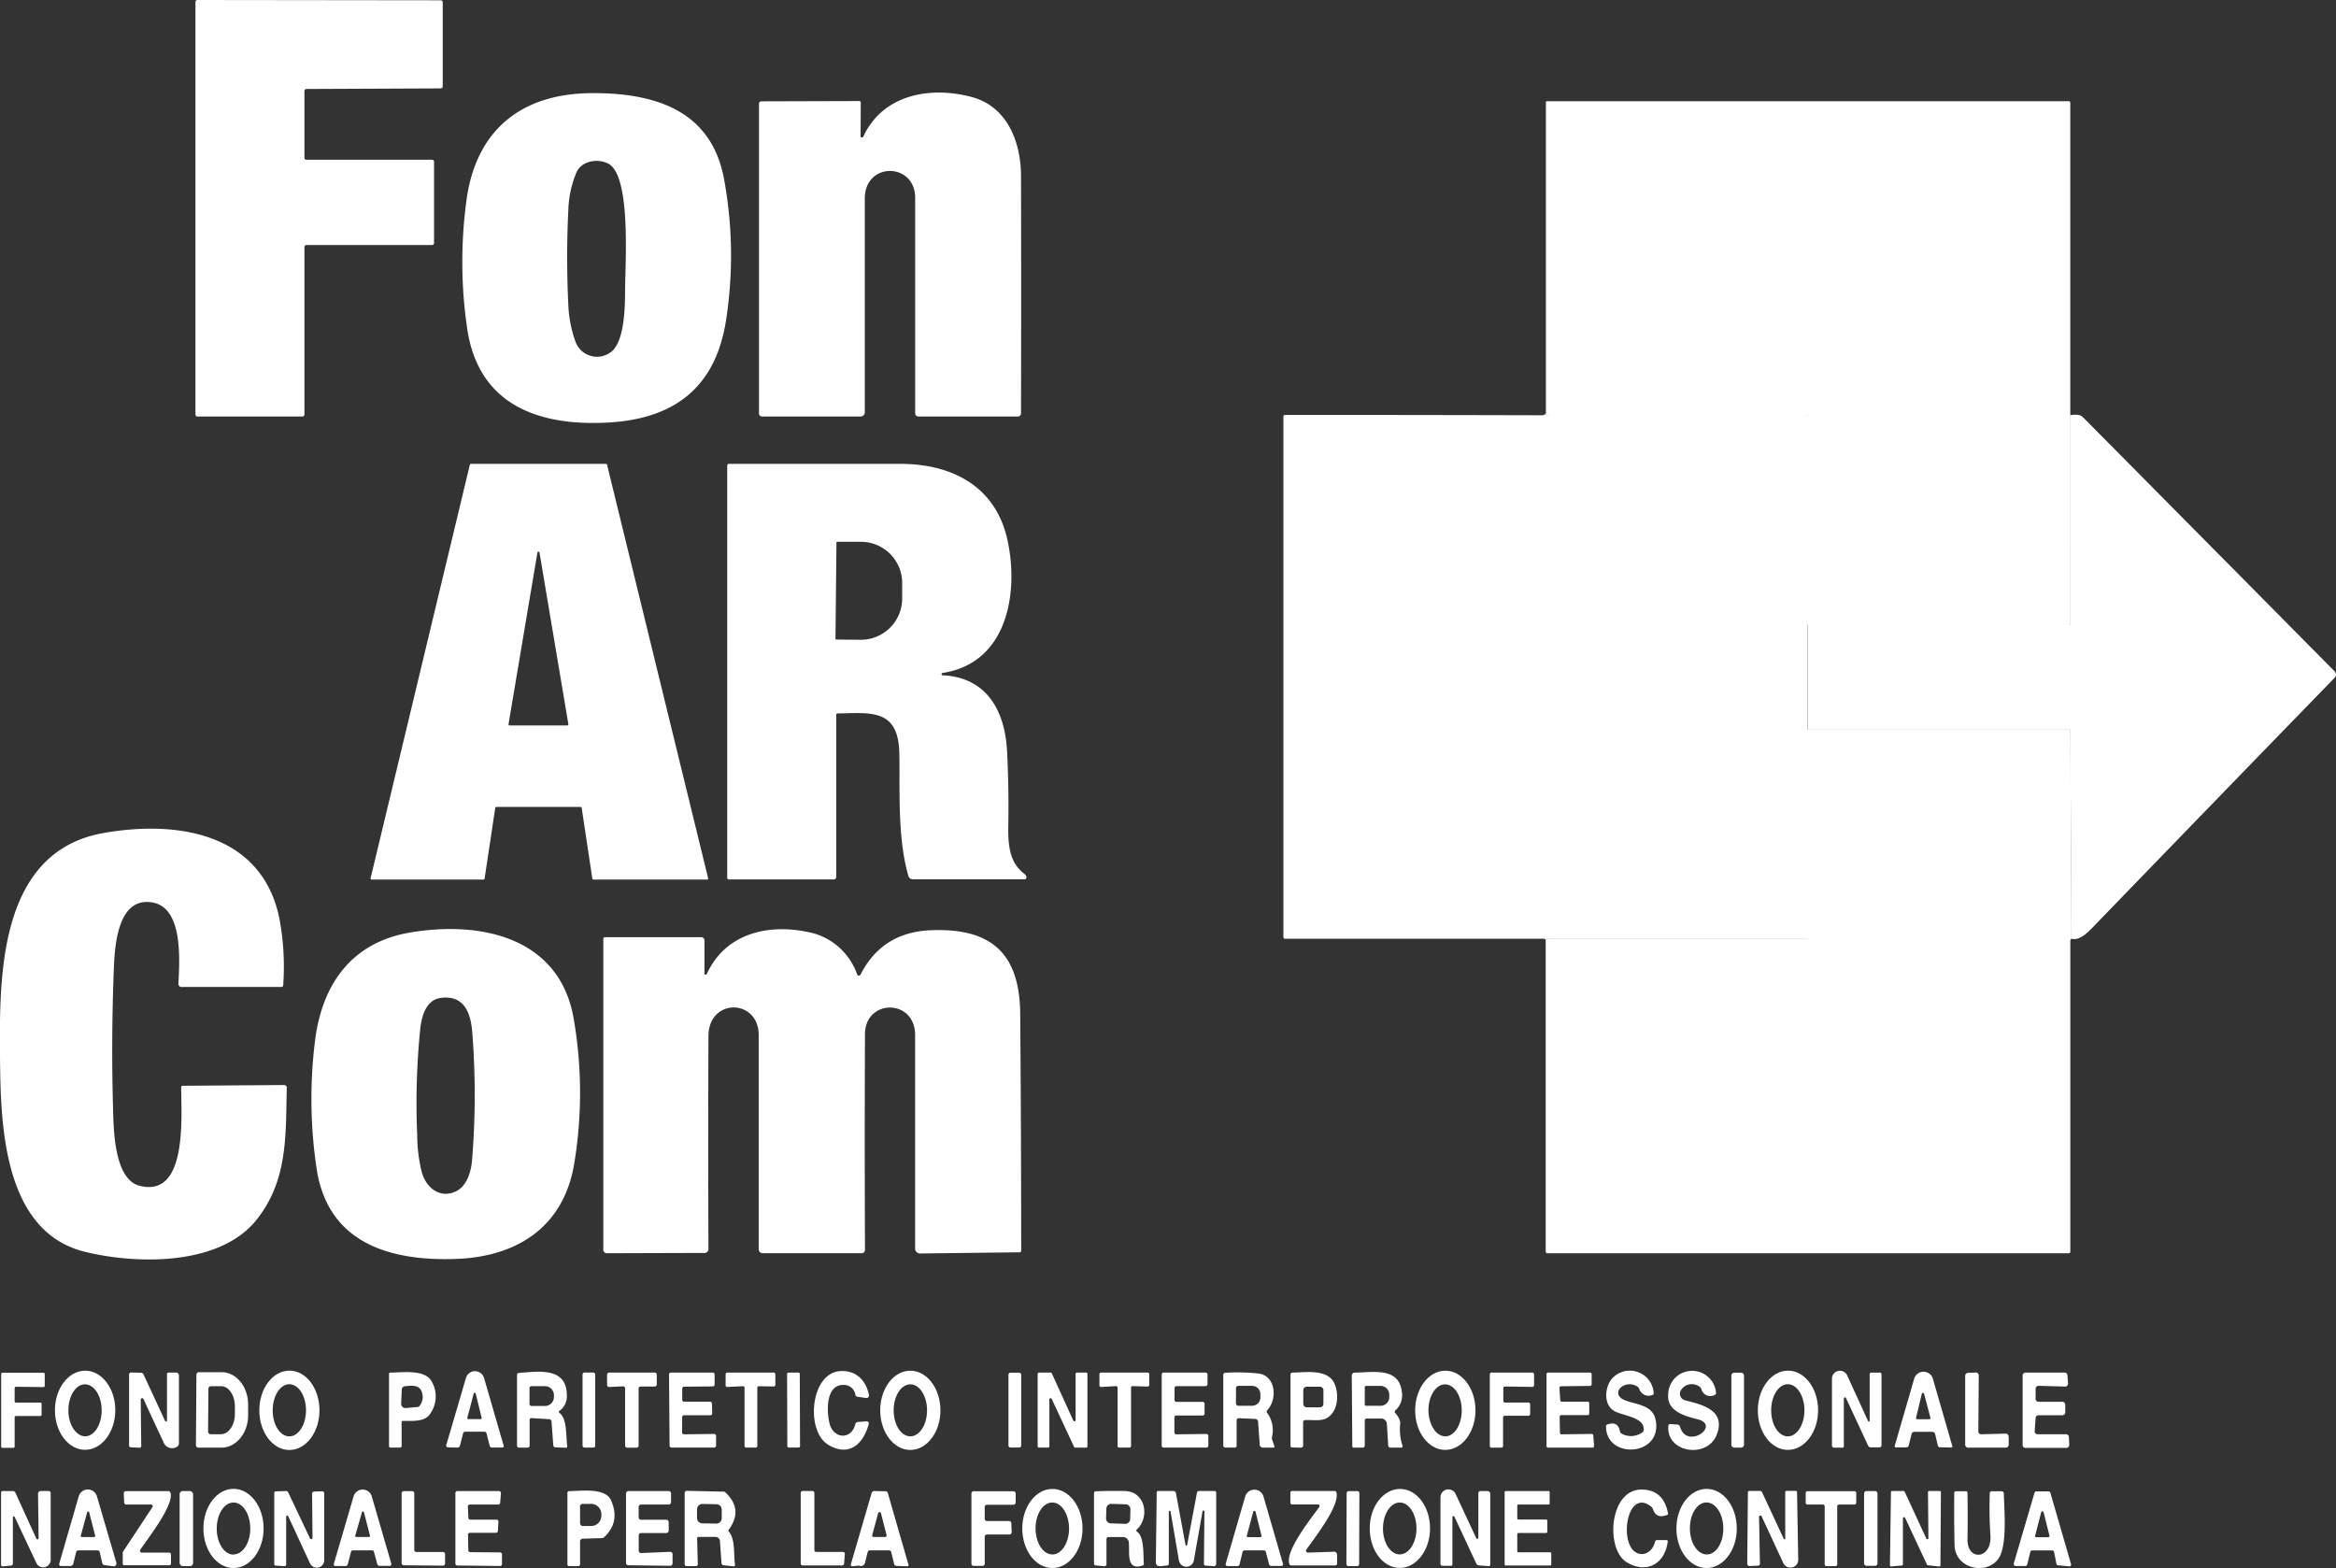<?xml version="1.0" encoding="UTF-8"?>
<svg xmlns="http://www.w3.org/2000/svg" viewBox="0 0 478.34 321.07">
  <rect x="0" y="0" width="478.34" height="321.07" fill="#333333" stroke="none"/>
  <defs>
    <style>.cls-1{fill:#fff;}</style>
  </defs>
  <g id="Livello_2" data-name="Livello 2">
    <g id="layer">
      <path class="cls-1" d="M423.93,85v42.58a.41.41,0,0,1-.41.41h-53.3"></path>
      <path class="cls-1" d="M370.23,128V85.31a.3.3,0,0,0-.34-.34q-26.58,0-53.11,0a.27.27,0,0,1-.22-.08.34.34,0,0,1,0-.27"></path>
      <path class="cls-1" d="M424.14,192.2l-.2-42.51a.31.31,0,0,0-.35-.34l-53.36,0"></path>
      <path class="cls-1" d="M370.23,128V149.3"></path>
      <path class="cls-1" d="M370.23,149.3v42.57a.34.34,0,0,1-.35.35h-53a.16.16,0,0,0-.16.1.39.39,0,0,1-.17.09"></path>
      <path class="cls-1" d="M88.88,33.1V49.77a.4.4,0,0,1-.4.4H62.75a.41.41,0,0,0-.41.41h0v34.3a.4.4,0,0,1-.4.4H40.42a.4.4,0,0,1-.4-.4V.4a.4.4,0,0,1,.4-.4h0L90.26.06a.4.4,0,0,1,.4.4V17.7a.4.4,0,0,1-.4.4l-27.51.12a.41.41,0,0,0-.41.41h0V32.31a.4.4,0,0,0,.41.4h0l25.73,0A.4.4,0,0,1,88.88,33.1Z"></path>
      <path class="cls-1" d="M121.2,19.07c12.67-.06,24.46,3.37,27.07,17.64a86.28,86.28,0,0,1,.41,28.81c-2.17,14.1-10.91,20.29-24.22,21C110.39,87.29,98,83,95.67,67.32A93.93,93.93,0,0,1,95.52,41C97.48,26.48,106.93,19.12,121.2,19.07Zm-3.27,51.12a4.69,4.69,0,0,0,7.68,1.44C127.91,69,128,62.75,128,59.07c.05-5.52,1.21-23.19-3.46-25.57-2.1-1.08-5.45-.62-6.51,1.83a21.31,21.31,0,0,0-1.64,7.4,198.13,198.13,0,0,0,0,20A24.65,24.65,0,0,0,117.93,70.19Z"></path>
      <path class="cls-1" d="M176.22,27.87a.28.28,0,0,0,.3.28.29.29,0,0,0,.25-.15c4-8.74,13.87-10.41,22.3-8.11,7.28,2,10,9.34,10,16.17q.06,24.35,0,48.61a.61.61,0,0,1-.61.61H188.05a.65.65,0,0,1-.65-.65h0q0-22,0-44.12c0-7.26-10.3-7.47-10.32.16q0,22.11,0,43.79a.82.82,0,0,1-.82.82H156a.58.58,0,0,1-.58-.57l0-63.48a.47.47,0,0,1,.47-.48l20-.06a.33.33,0,0,1,.37.37Z"></path>
      <path class="cls-1" d="M423.93,85v42.58a.41.41,0,0,1-.41.41h-53.3V85.31a.3.3,0,0,0-.34-.34q-26.58,0-53.11,0a.27.27,0,0,1-.22-.08.34.34,0,0,1,0-.27V20.91a.18.18,0,0,1,.18-.18H423.61a.29.29,0,0,1,.32.32Z"></path>
      <path class="cls-1" d="M316.51,84.63a.34.34,0,0,0,0,.27.27.27,0,0,0,.22.08q26.52-.06,53.11,0a.3.3,0,0,1,.34.34V191.87a.34.34,0,0,1-.35.35h-53a.16.16,0,0,0-.16.1.39.39,0,0,1-.17.09.29.29,0,0,1-.16-.1.2.2,0,0,0-.17-.09H263.12a.32.32,0,0,1-.32-.32V85.3a.34.34,0,0,1,.33-.34h0q26.37,0,52.78.07A.74.74,0,0,0,316.51,84.63Z"></path>
      <path class="cls-1" d="M423.93,85c1.27-.18,2.11-.06,2.54.37l51.59,52.09a.94.94,0,0,1,0,1.32Q453.2,164.37,428.7,189.7c-1.09,1.13-2.83,3-4.56,2.5l-.2-42.51a.31.31,0,0,0-.35-.34l-53.36,0V128h53.3a.41.41,0,0,0,.41-.41h0Z"></path>
      <path class="cls-1" d="M124.31,95.17,145,179.81a.25.25,0,0,1-.18.29H121.53a.24.24,0,0,1-.24-.2l-2.18-14.48a.24.24,0,0,0-.24-.2H101.65a.23.23,0,0,0-.24.2L99.23,179.9a.24.24,0,0,1-.24.2H76.13a.24.24,0,0,1-.24-.24s0,0,0-.06L96.21,95.16a.25.25,0,0,1,.23-.18h27.64A.23.23,0,0,1,124.31,95.17Zm-20.18,53.11a.23.23,0,0,0,.18.26h11.86a.22.22,0,0,0,.22-.22v0l-5.91-35.14a.22.22,0,0,0-.44,0Z"></path>
      <path class="cls-1" d="M193,138.27c9.12.42,12.8,7.37,13.22,15.57q.38,7.54.25,15.09c-.06,3.6.07,7.52,3.19,9.92a1.38,1.38,0,0,1,.49.59.46.46,0,0,1-.25.61.41.41,0,0,1-.19,0H186.92a.93.93,0,0,1-.9-.67c-2.41-8.14-1.66-19.22-1.88-25.54-.32-8.88-6.18-7.83-12.6-7.76a.28.28,0,0,0-.31.32v33.2a.47.47,0,0,1-.47.47h0l-21.53,0a.32.32,0,0,1-.32-.32h0V95.32a.34.34,0,0,1,.34-.34q17.59,0,35.09,0c10.69,0,19.55,4.65,21.95,15.56,2.36,10.73.08,25.21-13.26,27.25a.25.25,0,0,0-.23.25A.24.24,0,0,0,193,138.27Zm-21.72-27.19-.2,19.7a.17.17,0,0,0,.17.17h0l5,.05a8.46,8.46,0,0,0,8.49-8.44l0-3a8.45,8.45,0,0,0-8.3-8.62h0l-5,0a.17.17,0,0,0-.17.17Z"></path>
      <path class="cls-1" d="M424.14,192.2a.36.36,0,0,1-.11.19.19.19,0,0,0-.09.16v63.74a.32.32,0,0,1-.32.33H316.84a.33.33,0,0,1-.33-.33h0V192.41a.39.39,0,0,0,.17-.09.16.16,0,0,1,.16-.1h53a.34.34,0,0,0,.35-.35h0V149.3l53.36,0a.31.31,0,0,1,.35.34Z"></path>
      <path class="cls-1" d="M17.36,256.31C.44,252.13.13,229.71,0,216.33c-.14-16.59-.27-42,21.24-45.77,15.07-2.66,32.48,0,36,17.65a53.34,53.34,0,0,1,.75,13.51.36.36,0,0,1-.4.37H37.27a.64.64,0,0,1-.73-.76c.22-4.56,1-15.39-5.25-16.53-7.41-1.35-7.84,9.41-8,14.18q-.53,13.85-.15,27.71c.12,4.32.16,14.74,5.42,16.1,9.72,2.52,8.59-13.5,8.54-20.08a.33.33,0,0,1,.37-.39l20.65-.15c.41,0,.61.2.6.62-.23,9.93.21,18.8-6.09,26.85C45.09,259.28,27.91,258.91,17.36,256.31Z"></path>
      <path class="cls-1" d="M93.28,257.78c-13.36.45-26.11-3.17-28.44-18.44a96.39,96.39,0,0,1-.37-25.93c1.36-11.63,7.32-20.36,19.4-22.45,14.31-2.47,30.87.78,33.65,17.89a88.62,88.62,0,0,1,0,29.79C115.21,251.5,105.59,257.37,93.28,257.78Zm-6.84-17.51c1,3.14,3.78,5.12,6.83,3.71,2.27-1,3.18-4,3.38-6.29a163.58,163.58,0,0,0,.06-26.22c-.29-4-1.64-7.84-6.54-7.12-2.9.42-3.79,3.63-4.1,6.17a150.33,150.33,0,0,0-.64,21.82A31.56,31.56,0,0,0,86.44,240.27Z"></path>
      <path class="cls-1" d="M166.69,191.13a13.35,13.35,0,0,1,8.83,8.39.38.38,0,0,0,.49.22.35.35,0,0,0,.2-.18q4.38-8.64,14.29-9.08c12.36-.54,18.31,4.59,18.41,17.16q.19,24.24.2,48.43a.31.31,0,0,1-.35.35l-20.37.24a1,1,0,0,1-1-1v0q0-21.55,0-43.69c0-7.59-10.25-7.44-10.27-.22q-.09,21.87,0,44.19a.67.67,0,0,1-.67.67H156.17a.81.81,0,0,1-.81-.81q0-21.88,0-43.84c0-7.52-10.27-7.67-10.29.2q-.09,22.05,0,43.48a.81.81,0,0,1-.92.91l-19.79.06a.72.72,0,0,1-.82-.81V192.22a.32.32,0,0,1,.32-.32h19.74a.65.65,0,0,1,.65.65v6.79a.24.24,0,0,0,.26.24.26.26,0,0,0,.22-.14C148.71,190.7,158.13,188.92,166.69,191.13Z"></path>
      <path class="cls-1" d="M17.42,296.86c-3.42,0-6.18-3.64-6.17-8.11h0c0-4.47,2.78-8.09,6.2-8.09s6.17,3.64,6.16,8.11h0C23.6,293.24,20.83,296.86,17.42,296.86Zm0-2.76c1.89,0,3.41-2.4,3.4-5.34h0c0-2.94-1.55-5.32-3.43-5.31S14,285.84,14,288.79h0C14,291.73,15.58,294.11,17.46,294.1Z"></path>
      <path class="cls-1" d="M59.25,296.9c-3.4,0-6.16-3.65-6.15-8.14h0c0-4.48,2.77-8.11,6.18-8.11h0c3.4,0,6.15,3.65,6.14,8.13h0c0,4.49-2.77,8.12-6.17,8.12Zm0-2.79c1.88,0,3.41-2.39,3.41-5.34s-1.53-5.34-3.41-5.34-3.41,2.39-3.41,5.34h0c0,3,1.53,5.34,3.41,5.34Z"></path>
      <path class="cls-1" d="M169.57,295.81c-4.65-2.84-3.66-14.74,2.54-15.07,3.17-.17,5.21,1.87,5.82,4.89a.52.52,0,0,1-.4.62h-.17L175.6,286a.49.49,0,0,1-.44-.39,2.39,2.39,0,0,0-1.93-2c-4.18-.56-4,5.24-3.37,7.84.8,3.25,4.51,3.38,5.28.17a.55.55,0,0,1,.54-.46l1.8-.13a.39.39,0,0,1,.42.37.29.29,0,0,1,0,.13C176.79,295.74,173.81,298.4,169.57,295.81Z"></path>
      <path class="cls-1" d="M186.4,296.89c-3.4,0-6.16-3.63-6.16-8.12h0c0-4.48,2.76-8.11,6.16-8.11h0c3.41,0,6.17,3.63,6.17,8.11h0c0,4.49-2.76,8.12-6.17,8.12Zm0-2.79c1.89,0,3.43-2.38,3.43-5.32h0c0-2.94-1.52-5.33-3.41-5.33s-3.43,2.38-3.43,5.32h0C183,291.71,184.49,294.1,186.38,294.1Z"></path>
      <path class="cls-1" d="M295.93,296.88c-3.41,0-6.17-3.65-6.15-8.13s2.79-8.1,6.2-8.09,6.16,3.66,6.15,8.14S299.34,296.89,295.93,296.88Zm0-2.77c1.88,0,3.4-2.39,3.39-5.34h0c0-2.94-1.54-5.32-3.43-5.31s-3.4,2.4-3.39,5.34h0C292.54,291.74,294.08,294.12,296,294.11Z"></path>
      <path class="cls-1" d="M330.71,289c-2.41-1.23-2.12-4.75-.78-6.53a4.9,4.9,0,0,1,8.7,2.81.33.33,0,0,1-.27.35,2,2,0,0,1-2.7-1.27,1.08,1.08,0,0,0-.42-.48c-2.62-1.58-5.66,1.49-2.61,2.79,2.4,1,5.84.9,6.42,4.21,1.3,7.43-10.3,7.94-10.18,1.13a.32.32,0,0,1,.24-.33c1.46-.51,2.32-.07,2.58,1.34a.83.83,0,0,0,.45.58,4,4,0,0,0,4.07-.24.79.79,0,0,0,.37-.6C336.77,290.22,332.47,289.91,330.71,289Z"></path>
      <path class="cls-1" d="M347.59,290.6c-2.72-.67-6.24-1.7-6-5a4.91,4.91,0,0,1,9.8-.44.41.41,0,0,1-.3.48,1.89,1.89,0,0,1-2.71-1.23.83.83,0,0,0-.36-.46,2.62,2.62,0,0,0-3.64.46,1.39,1.39,0,0,0,.08,2,1.48,1.48,0,0,0,.59.32c3.35.85,8.43,1.95,6.5,7s-10.43,3.75-9.92-1.78a.34.34,0,0,1,.41-.35l1.46.09a.59.59,0,0,1,.51.42C345.4,297,352.53,291.83,347.59,290.6Z"></path>
      <path class="cls-1" d="M366.09,296.88c-3.41,0-6.15-3.65-6.14-8.13s2.79-8.11,6.2-8.1,6.15,3.66,6.14,8.14S369.5,296.89,366.09,296.88Zm0-2.77c1.88,0,3.4-2.4,3.4-5.35h0c0-2.95-1.53-5.34-3.41-5.33h0c-1.88,0-3.4,2.39-3.4,5.34h0c0,3,1.53,5.34,3.41,5.34Z"></path>
      <path class="cls-1" d="M3,284.17v2.77a.25.25,0,0,0,.26.25h5a.26.26,0,0,1,.26.26v2.24a.26.26,0,0,1-.26.25h-5a.26.26,0,0,0-.26.26l0,6a.26.26,0,0,1-.26.26H.5a.26.26,0,0,1-.26-.26l0-14.85a.26.26,0,0,1,.26-.26h8.4a.26.26,0,0,1,.26.26v2.41a.26.26,0,0,1-.26.26h0l-5.62-.07a.26.26,0,0,0-.26.26Z"></path>
      <path class="cls-1" d="M28.82,286.57l.1,9.48a.33.33,0,0,1-.39.38l-1.66-.07a.41.41,0,0,1-.44-.47V281.44a.41.41,0,0,1,.4-.41h0l2,.05a.66.66,0,0,1,.58.38l4.4,9.5a.21.21,0,0,0,.27.1.21.21,0,0,0,.11-.18v-9.43a.36.36,0,0,1,.41-.4h1.46a.57.57,0,0,1,.58.57h0l0,13.94a.81.81,0,0,1-.52.75,1.88,1.88,0,0,1-2.68-1.12q-2.06-4.35-4.06-8.74a.28.28,0,0,0-.37-.14A.3.3,0,0,0,28.82,286.57Z"></path>
      <path class="cls-1" d="M40.22,281.49a.52.52,0,0,1,.52-.52l4.66,0c3,0,5.44,3,5.41,6.7h0v2.12c0,3.68-2.49,6.65-5.5,6.63l-4.66,0a.52.52,0,0,1-.53-.52h0Zm2.46,2.8-.07,8.85a.53.53,0,0,0,.51.53h2.11c1.57,0,2.85-1.83,2.87-4.12V288c0-2.29-1.24-4.15-2.82-4.16h-2.1A.51.51,0,0,0,42.68,284.29Z"></path>
      <path class="cls-1" d="M82.24,291.26V296a.36.36,0,0,1-.4.41H80a.31.31,0,0,1-.34-.35l0-14.76a.24.24,0,0,1,.23-.25c2.33,0,7-.72,8.43,1.69a6.11,6.11,0,0,1-.1,6.54c-1.11,2-3.82,1.61-5.68,1.67A.27.27,0,0,0,82.24,291.26Zm.66-7.42a.7.7,0,0,0-.62.66l-.14,2.9a.87.87,0,0,0,.83.91h.12l2.4-.21a.6.6,0,0,0,.43-.23,2.92,2.92,0,0,0,.56-2.51C86.05,283.47,84.43,283.7,82.9,283.84Z"></path>
      <path class="cls-1" d="M94.81,293.55,94.19,296a.54.54,0,0,1-.54.41l-1.82-.05q-.58,0-.42-.57l4-13.63a1.93,1.93,0,0,1,3.71,0l4,13.8c.08.28,0,.43-.32.43h-2.08a.47.47,0,0,1-.45-.36l-.63-2.5a.5.5,0,0,0-.48-.38H95.28A.48.48,0,0,0,94.81,293.55Zm.88-3.24a.21.21,0,0,0,.16.26h.05l2.53,0a.21.21,0,0,0,.21-.22v0l-1.23-5a.2.2,0,0,0-.25-.15.19.19,0,0,0-.16.15Z"></path>
      <path class="cls-1" d="M114.56,289.3c1.63,1.23,1.29,4.84,1.6,6.8,0,.24-.07.35-.31.34l-2.09-.08a.44.44,0,0,1-.47-.45l-.35-4.79a.51.51,0,0,0-.53-.53l-3.5-.22c-.31,0-.46.12-.46.42v5.14a.43.43,0,0,1-.48.49h-1.62a.43.43,0,0,1-.48-.49V281.52a.39.39,0,0,1,.37-.4c3.9-.29,9.86-1.29,9.83,4.61a3.62,3.62,0,0,1-1.51,3.16C114.37,289,114.37,289.16,114.56,289.3Zm-6.13-5.08,0,3.27a.39.39,0,0,0,.39.39h0l2.77,0a1.84,1.84,0,0,0,1.84-1.84v-.42a1.84,1.84,0,0,0-1.89-1.79h0l-2.77,0A.39.39,0,0,0,108.43,284.22Z"></path>
      <rect class="cls-1" x="119.29" y="281.04" width="2.59" height="15.36" rx="0.36"></rect>
      <path class="cls-1" d="M127.58,283.86l-2.82.14a.43.43,0,0,1-.45-.41v-2.12a.42.42,0,0,1,.43-.42h9.32a.42.42,0,0,1,.43.42l0,2a.43.43,0,0,1-.43.43h0l-2.86,0a.42.42,0,0,0-.43.42h0V296a.43.43,0,0,1-.43.43h-1.89A.43.43,0,0,1,128,296h0V284.28a.43.43,0,0,0-.43-.43Z"></path>
      <path class="cls-1" d="M140.07,287h5.33a.39.39,0,0,1,.39.38l.05,2a.38.38,0,0,1-.38.4h-5.39a.4.4,0,0,0-.39.4v3.12a.39.39,0,0,0,.39.39h0l6.15-.08a.41.41,0,0,1,.41.39h0v2a.4.4,0,0,1-.4.4h-8.72a.41.41,0,0,1-.4-.39L137,281.45a.39.39,0,0,1,.39-.4h8.55a.38.38,0,0,1,.39.39v2.05a.39.39,0,0,1-.39.39l-5.85.06a.39.39,0,0,0-.39.39v2.31A.39.39,0,0,0,140.07,287Z"></path>
      <path class="cls-1" d="M152.1,283.84l-3.16.15a.34.34,0,0,1-.36-.32v-2.28a.34.34,0,0,1,.34-.34h9.51a.34.34,0,0,1,.34.34v2.16a.34.34,0,0,1-.34.34h0l-3-.05a.33.33,0,0,0-.35.33h0v11.89a.35.35,0,0,1-.34.35H152.8a.35.35,0,0,1-.34-.35V284.19a.35.35,0,0,0-.34-.35Z"></path>
      <rect class="cls-1" x="161.2" y="281.05" width="2.6" height="15.34" rx="0.27" transform="translate(-1.01 0.57) rotate(-0.2)"></rect>
      <rect class="cls-1" x="206.5" y="281.07" width="2.61" height="15.32" rx="0.38"></rect>
      <path class="cls-1" d="M214.66,296.41h-1.93a.25.25,0,0,1-.25-.25h0V281.29a.25.25,0,0,1,.25-.24h2.42a.24.24,0,0,1,.22.14l4.41,9.69a.25.25,0,0,0,.32.13.25.25,0,0,0,.15-.23v-9.49a.25.25,0,0,1,.25-.24h1.92a.25.25,0,0,1,.25.24h0l0,14.88a.25.25,0,0,1-.25.25h-2.26a.25.25,0,0,1-.22-.15l-4.59-9.84a.25.25,0,0,0-.33-.11.24.24,0,0,0-.14.21v9.63a.25.25,0,0,1-.25.25Z"></path>
      <path class="cls-1" d="M228.48,283.82l-3,.18a.33.33,0,0,1-.35-.3v-2.33a.32.32,0,0,1,.33-.32H235a.32.32,0,0,1,.33.32v2.21a.33.33,0,0,1-.33.33h0l-3.07-.09a.32.32,0,0,0-.33.31h0v11.95a.32.32,0,0,1-.32.33h-2.1a.33.33,0,0,1-.33-.33V284.15a.32.32,0,0,0-.32-.33Z"></path>
      <path class="cls-1" d="M240.48,290.18v3.11a.39.39,0,0,0,.39.4h0l6.16-.07a.39.39,0,0,1,.4.39h0v2a.4.4,0,0,1-.39.4h-8.76a.4.4,0,0,1-.4-.4V281.44a.39.39,0,0,1,.4-.39h8.59a.38.38,0,0,1,.39.39h0l0,2a.4.4,0,0,1-.4.39l-5.95,0a.39.39,0,0,0-.4.39h0v2.43a.39.39,0,0,0,.4.39h5.36a.4.4,0,0,1,.39.4v2a.39.39,0,0,1-.39.39h-5.36A.4.4,0,0,0,240.48,290.18Z"></path>
      <path class="cls-1" d="M257.09,290.54l-3.41-.15a.44.44,0,0,0-.46.42h0V296a.37.37,0,0,1-.42.41l-1.89,0a.42.42,0,0,1-.42-.42h0V281.53a.39.39,0,0,1,.41-.44,39.35,39.35,0,0,1,6.71.14c3.69.39,4,5.32,1.87,7.54a.38.38,0,0,0,0,.53,6,6,0,0,1,1,4.86,1.08,1.08,0,0,0,0,.59l.46,1.32c.07.23,0,.35-.25.35h-2.1a.65.65,0,0,1-.64-.61l-.33-4.71A.6.6,0,0,0,257.09,290.54Zm-4-6.28v3.1a.48.48,0,0,0,.47.48h2.77a1.7,1.7,0,0,0,1.76-1.64v-.78a1.7,1.7,0,0,0-1.74-1.65h-2.78a.47.47,0,0,0-.48.47Z"></path>
      <path class="cls-1" d="M264.62,296.38a.32.32,0,0,1-.36-.36V281.49a.39.39,0,0,1,.44-.44c2.29,0,7-.84,8.47,2.07,1.06,2.15.94,5.92-1.54,7.28-1.12.62-2.95.31-4.35.37a.41.41,0,0,0-.44.46V296a.42.42,0,0,1-.42.42h0ZM271,284.66a.72.72,0,0,0-.7-.72l-2.71,0a.71.71,0,0,0-.72.7h0l0,2.8a.71.71,0,0,0,.7.72l2.7,0a.7.7,0,0,0,.72-.7h0Z"></path>
      <path class="cls-1" d="M282.89,290.46l-2.93,0a.43.43,0,0,0-.5.49V296a.41.41,0,0,1-.41.42h0l-1.83,0a.27.27,0,0,1-.31-.31l-.11-14.44a.61.61,0,0,1,.6-.62h0c3.62,0,9.14-1.26,9.67,4.05a4.15,4.15,0,0,1-1.34,3.69.35.35,0,0,0,0,.56,4.26,4.26,0,0,1,1,1.85.42.42,0,0,1,0,.22,10.76,10.76,0,0,0,.44,4.55q.15.45-.33.45h-2.14a.44.44,0,0,1-.44-.41l-.27-4.45A1.16,1.16,0,0,0,282.89,290.46Zm-3.43-6.4v3.53a.26.26,0,0,0,.26.26h3.1a1.81,1.81,0,0,0,1.66-1.91v-.26a1.8,1.8,0,0,0-1.67-1.9h-3.09A.26.26,0,0,0,279.46,284.06Z"></path>
      <path class="cls-1" d="M307.78,290.3v5.77a.36.36,0,0,1-.36.35h0l-2,0a.35.35,0,0,1-.35-.35h0V281.4a.35.35,0,0,1,.35-.35h8.35a.36.36,0,0,1,.36.35v2.23a.35.35,0,0,1-.36.35h0l-5.58-.08a.35.35,0,0,0-.36.35h0v2.58a.35.35,0,0,0,.35.35h4.79a.36.36,0,0,1,.36.36v2a.35.35,0,0,1-.36.35h-4.79A.36.36,0,0,0,307.78,290.3Z"></path>
      <path class="cls-1" d="M319.37,290.11l.06,3.26a.32.32,0,0,0,.33.32h0l6.16-.08a.32.32,0,0,1,.33.3l.17,2.16a.32.32,0,0,1-.29.35H317a.32.32,0,0,1-.32-.33l0-14.72a.32.32,0,0,1,.33-.32h8.58a.32.32,0,0,1,.33.32v2.08a.33.33,0,0,1-.32.33l-5.95.07a.32.32,0,0,0-.33.32v0l.17,2.53a.32.32,0,0,0,.33.31h5.29a.32.32,0,0,1,.32.33v2.1a.32.32,0,0,1-.32.32H319.7a.33.33,0,0,0-.33.33Z"></path>
      <rect class="cls-1" x="354.53" y="281.07" width="2.59" height="15.35" rx="0.58"></rect>
      <path class="cls-1" d="M382.53,291a.18.18,0,0,0,.23.07.21.21,0,0,0,.09-.15v-9.49a.33.33,0,0,1,.37-.37h1.68a.33.33,0,0,1,.37.37v14.47a.41.41,0,0,1-.46.46l-1.7,0a.62.62,0,0,1-.59-.37L378,286.26a.22.22,0,0,0-.3-.12.24.24,0,0,0-.14.22v9.74a.29.29,0,0,1-.33.32l-1.68,0a.42.42,0,0,1-.42-.42h0V282.29a1.63,1.63,0,0,1,3.1-.69Z"></path>
      <path class="cls-1" d="M395.6,293.18h-3.54a.6.6,0,0,0-.64.5l-.56,2.24a.53.53,0,0,1-.57.45l-2,0c-.28,0-.38-.12-.29-.39l4-13.79a2,2,0,0,1,3.76,0l4,13.86c.07.23,0,.34-.26.34l-2.21-.05a.45.45,0,0,1-.49-.39l-.54-2.31A.65.65,0,0,0,395.6,293.18Zm-3.25-2.88a.25.25,0,0,0,.18.3h2.52a.25.25,0,0,0,.24-.25v-.06L394,285.41a.26.26,0,0,0-.3-.19.27.27,0,0,0-.18.19Z"></path>
      <path class="cls-1" d="M411.32,294.16v1.67a.59.59,0,0,1-.59.59H403a.6.6,0,0,1-.59-.59V281.69a.6.6,0,0,1,.57-.59l1.6-.06a.59.59,0,0,1,.61.57v0l-.09,11.49a.58.58,0,0,0,.59.58h0l5-.13a.59.59,0,0,1,.61.57Z"></path>
      <path class="cls-1" d="M414.17,295.81l0-14.17a.59.59,0,0,1,.59-.59h8a.59.59,0,0,1,.59.55l.12,1.69a.59.59,0,0,1-.55.62h0l-5.48-.15a.6.6,0,0,0-.61.57v2.11a.59.59,0,0,0,.59.59h4.89a.59.59,0,0,1,.59.57l0,1.57a.59.59,0,0,1-.57.61h-4.91a.59.59,0,0,0-.59.55l-.19,2.72a.59.59,0,0,0,.55.63h0l5.87,0a.59.59,0,0,1,.59.56l.07,1.61a.6.6,0,0,1-.57.62h0l-8.44,0A.59.59,0,0,1,414.17,295.81Z"></path>
      <path class="cls-1" d="M47.82,321.07c-3.41,0-6.17-3.63-6.17-8.11h0c0-4.48,2.76-8.11,6.17-8.11h0c3.4,0,6.16,3.63,6.16,8.11S51.22,321.07,47.82,321.07Zm0-2.78c1.89,0,3.43-2.38,3.43-5.32s-1.54-5.32-3.43-5.32S44.38,310,44.38,313h0c0,2.94,1.53,5.32,3.43,5.32Z"></path>
      <path class="cls-1" d="M215.5,321.07c-3.41,0-6.17-3.62-6.17-8.1h0c0-4.47,2.76-8.1,6.17-8.1s6.17,3.63,6.17,8.1-2.76,8.1-6.17,8.1Zm0-2.78c1.89,0,3.42-2.39,3.41-5.33s-1.55-5.32-3.45-5.31h0c-1.89,0-3.42,2.39-3.41,5.33s1.55,5.32,3.45,5.31Z"></path>
      <path class="cls-1" d="M286.61,321.05c-3.41,0-6.15-3.65-6.13-8.12h0c0-4.47,2.81-8.07,6.22-8.06s6.15,3.66,6.13,8.13h0C292.8,317.46,290,321.07,286.61,321.05Zm0-2.77c1.9,0,3.44-2.38,3.44-5.31s-1.53-5.32-3.42-5.32h0c-1.89,0-3.43,2.37-3.44,5.31s1.53,5.31,3.42,5.32Z"></path>
      <path class="cls-1" d="M333.14,319.91c-4.46-2.64-3.64-14.94,3-14.91,3,0,4.83,1.65,5.43,4.94a.2.2,0,0,1-.13.23c-1.51.61-2.48.24-2.94-1.1a1.35,1.35,0,0,0-.41-.59c-5.05-4-6.78,8.18-2.67,9.6,1.68.57,3.12-.8,3.47-2.37a.41.41,0,0,1,.45-.36h1.88c.22,0,.31.11.28.33C340.91,320.21,337.19,322.32,333.14,319.91Z"></path>
      <path class="cls-1" d="M349.45,321.07c-3.42,0-6.18-3.64-6.17-8.12h0c0-4.47,2.78-8.09,6.19-8.09h0c3.42,0,6.18,3.64,6.17,8.11h0c0,4.48-2.78,8.1-6.19,8.1Zm.06-2.78c1.89,0,3.4-2.41,3.37-5.36h0c0-2.94-1.58-5.31-3.47-5.29h0c-1.89,0-3.4,2.41-3.37,5.35h0c0,2.95,1.58,5.32,3.47,5.3Z"></path>
      <path class="cls-1" d="M2.64,310.68v9.44a.4.4,0,0,1-.39.44l-1.59.16a.35.35,0,0,1-.44-.4V305.64c0-.22.1-.33.32-.33H2.66a.57.57,0,0,1,.49.32l4.3,9.44a.24.24,0,0,0,.32.11.26.26,0,0,0,.14-.21l-.12-9a.58.58,0,0,1,.66-.67H9.91a.42.42,0,0,1,.47.48l0,13.6a1.54,1.54,0,0,1-1.54,1.54,1.52,1.52,0,0,1-1.39-.88L3,310.6a.19.19,0,0,0-.26-.09A.2.2,0,0,0,2.64,310.68Z"></path>
      <path class="cls-1" d="M23.22,320.71l-1.8-.23a.51.51,0,0,1-.48-.44l-.53-2.23a.45.45,0,0,0-.45-.36h-3.9a.48.48,0,0,0-.47.37L15,320.19a.6.6,0,0,1-.58.46l-1.95,0a.34.34,0,0,1-.35-.35.38.38,0,0,1,0-.1l4-13.81a1.94,1.94,0,0,1,3.73,0L23.83,320a.55.55,0,0,1-.38.69A.44.44,0,0,1,23.22,320.71Zm-6.68-6.25a.21.21,0,0,0,.15.26h2.59a.21.21,0,0,0,.22-.21s0,0,0,0l-1.24-4.86a.21.21,0,0,0-.26-.15.23.23,0,0,0-.15.15Z"></path>
      <path class="cls-1" d="M30.92,308.07h-5a.45.45,0,0,1-.5-.48l-.08-1.82a.44.44,0,0,1,.42-.45h8.62a.51.51,0,0,1,.56.45c.58,2.58-4.69,9.27-6.22,11.57a.38.38,0,0,0,.1.51.36.36,0,0,0,.2.06l5.59,0a.36.36,0,0,1,.4.41v1.78c0,.27-.13.4-.41.4H25.46c-.22,0-.33-.1-.33-.32v-2.14a.77.77,0,0,1,.14-.44l5.94-9a.36.36,0,0,0-.1-.49A.38.38,0,0,0,30.92,308.07Z"></path>
      <rect class="cls-1" x="36.78" y="305.31" width="2.76" height="15.36" rx="0.63"></rect>
      <path class="cls-1" d="M58.6,310.52l0,9.78a.34.34,0,0,1-.41.38l-1.69-.1a.32.32,0,0,1-.34-.36V305.75a.34.34,0,0,1,.36-.38l2-.07a.5.5,0,0,1,.52.33L63.48,315a.27.27,0,0,0,.36.13.27.27,0,0,0,.15-.24l-.08-9a.42.42,0,0,1,.46-.48l1.6-.05a.41.41,0,0,1,.42.4h0v13.75A1.53,1.53,0,0,1,64.88,321a1.55,1.55,0,0,1-1.4-.89L59,310.43a.21.21,0,0,0-.29-.09A.2.2,0,0,0,58.6,310.52Z"></path>
      <path class="cls-1" d="M76.19,317.45H72.33a.45.45,0,0,0-.47.36l-.64,2.46a.48.48,0,0,1-.5.39l-2.07,0a.31.31,0,0,1-.31-.31.19.19,0,0,1,0-.08l4.06-13.86a1.94,1.94,0,0,1,3.73,0l4,13.77a.36.36,0,0,1-.24.45H77.8a.53.53,0,0,1-.56-.42l-.69-2.55A.34.34,0,0,0,76.19,317.45Zm-3.45-3a.22.22,0,0,0,.15.26H73l2.54,0a.21.21,0,0,0,.22-.21.07.07,0,0,0,0-.05l-1.23-4.8a.22.22,0,0,0-.26-.16.23.23,0,0,0-.15.15Z"></path>
      <path class="cls-1" d="M82.24,320.06v-14.3a.44.44,0,0,1,.44-.44h1.71a.44.44,0,0,1,.44.44h0v11.58a.44.44,0,0,0,.44.44H90.7a.44.44,0,0,1,.44.44v1.92a.44.44,0,0,1-.44.44h0l-8-.07A.44.44,0,0,1,82.24,320.06Z"></path>
      <path class="cls-1" d="M95.83,314.28l.07,3.16a.39.39,0,0,0,.38.38l6.12.05a.38.38,0,0,1,.39.39h0v2a.38.38,0,0,1-.39.39h0l-8.77-.1a.4.4,0,0,1-.38-.39V305.7a.39.39,0,0,1,.38-.39h8.57a.4.4,0,0,1,.38.4v0l-.16,2a.4.4,0,0,1-.39.36H96.19a.38.38,0,0,0-.39.38v0l.11,2.34a.37.37,0,0,0,.39.37l5.36,0a.38.38,0,0,1,.4.38v0l-.11,1.95a.39.39,0,0,1-.39.37H96.22a.38.38,0,0,0-.39.39Z"></path>
      <path class="cls-1" d="M116.54,305.32c2.32,0,7.42-.79,8.59,1.89,1.3,3,.8,5.5-1.47,7.59a.51.51,0,0,1-.34.14l-4,.12a.55.55,0,0,0-.54.55v4.64a.37.37,0,0,1-.42.42l-1.76,0a.36.36,0,0,1-.41-.41V305.64C116.22,305.43,116.33,305.33,116.54,305.32Zm2.24,3.19,0,3.38a.59.59,0,0,0,.59.58h0l1.7,0a2.11,2.11,0,0,0,2.07-2.13h0V310a2.11,2.11,0,0,0-2.12-2.07h0l-1.7,0a.6.6,0,0,0-.58.59Z"></path>
      <path class="cls-1" d="M128.19,320V305.8a.49.49,0,0,1,.49-.49h8.25a.48.48,0,0,1,.48.49v1.78a.48.48,0,0,1-.48.49h-5.66a.48.48,0,0,0-.49.48v2.15a.48.48,0,0,0,.49.48l5.17,0a.49.49,0,0,1,.49.48h0v1.76a.48.48,0,0,1-.48.48h-5.17a.49.49,0,0,0-.49.48v3.14a.48.48,0,0,0,.49.48h0l5.93-.25a.48.48,0,0,1,.51.46v1.92a.49.49,0,0,1-.49.48l-8.58-.11A.49.49,0,0,1,128.19,320Z"></path>
      <path class="cls-1" d="M149.28,313.67c1.32,1.56.91,4.66,1.23,6.7,0,.26-.08.38-.35.35l-2-.22a.47.47,0,0,1-.42-.43l-.32-4.54a.9.9,0,0,0-.9-.83h-3.42a.3.3,0,0,0-.35.35l.14,5.23a.39.39,0,0,1-.38.4h-1.89a.42.42,0,0,1-.42-.42V305.69a.43.43,0,0,1,.43-.43h0l7.61.17a.35.35,0,0,1,.24.1q3.78,3.5.81,7.59A.4.4,0,0,0,149.28,313.67Zm-1.49-4.56A1.11,1.11,0,0,0,146.7,308h0l-2.84-.05a1.11,1.11,0,0,0-1.13,1.09h0l0,1.75a1.11,1.11,0,0,0,1.09,1.13h0l2.84.05a1.11,1.11,0,0,0,1.13-1.09h0Z"></path>
      <path class="cls-1" d="M167.09,317.77h5.52a.39.39,0,0,1,.39.4v0l-.16,2a.4.4,0,0,1-.4.37l-8.09,0a.4.4,0,0,1-.39-.4h0l0-14.45a.4.4,0,0,1,.4-.4h2a.4.4,0,0,1,.4.4v11.67A.38.38,0,0,0,167.09,317.77Z"></path>
      <path class="cls-1" d="M175.6,320.59l-1.09.13a.28.28,0,0,1-.3-.23.49.49,0,0,1,0-.12l4.27-14.65a.54.54,0,0,1,.57-.42l2.3.05a.46.46,0,0,1,.44.33L186,320.3c.09.28,0,.42-.31.41l-2.12-.08a.49.49,0,0,1-.48-.39l-.6-2.44a.46.46,0,0,0-.46-.35h-3.88a.44.44,0,0,0-.47.37c-.19.69-.36,1.35-.5,2a1.08,1.08,0,0,1-.4.7.94.94,0,0,1-.77.1A1.08,1.08,0,0,0,175.6,320.59Zm3-6.25a.3.3,0,0,0,.21.37h2.44a.29.29,0,0,0,.3-.29.22.22,0,0,0,0-.08l-1.16-4.5a.3.3,0,0,0-.36-.22.32.32,0,0,0-.21.21Z"></path>
      <path class="cls-1" d="M201.64,314.67v5.51a.45.45,0,0,1-.45.45h0l-1.83,0a.44.44,0,0,1-.44-.45l0-14.37a.46.46,0,0,1,.45-.46h8.15a.47.47,0,0,1,.46.46v1.84a.47.47,0,0,1-.46.46H202.1a.46.46,0,0,0-.46.45h0V311a.46.46,0,0,0,.46.45h4.53a.45.45,0,0,1,.46.44l.07,1.84a.46.46,0,0,1-.44.47H202.1a.47.47,0,0,0-.46.46Z"></path>
      <path class="cls-1" d="M226.57,315.12v5.17a.42.42,0,0,1-.43.42h0l-1.72-.17a.39.39,0,0,1-.4-.43V305.78a.38.38,0,0,1,.41-.43c2-.08,4-.09,5.89-.05,4.25.09,5.16,5.33,2.5,7.85-.19.17-.18.33,0,.47,1.53,1,1.26,4.82,1.4,6.57a.31.31,0,0,1-.23.35c-3.59,1.23-2.58-3-2.86-4.82a1.2,1.2,0,0,0-1.19-1H227A.42.42,0,0,0,226.57,315.12Zm4.91-6.1a1,1,0,0,0-.93-1h0l-3-.09a1,1,0,0,0-1,.93h0l-.06,2.06a1,1,0,0,0,.93,1h0l3,.1a1,1,0,0,0,1-.94h0Z"></path>
      <path class="cls-1" d="M239.7,309.53a.18.18,0,0,0-.36,0v10.57a.4.4,0,0,1-.4.45l-1.26.14c-.65.08-1-.21-1-.87l.18-14.21a.29.29,0,0,1,.32-.32h3.08a.55.55,0,0,1,.54.46l1.95,10.56a.17.17,0,0,0,.18.17.17.17,0,0,0,.17-.17l2-10.67a.42.42,0,0,1,.41-.35h3.19a.35.35,0,0,1,.34.35v14.62a.44.44,0,0,1-.42.43h0l-1.69-.11a.37.37,0,0,1-.4-.42l.1-10.66a.19.19,0,0,0-.21-.18.2.2,0,0,0-.18.15l-1.78,10.06a1.55,1.55,0,0,1-3.05,0Z"></path>
      <path class="cls-1" d="M258.8,317.45h-3.91a.47.47,0,0,0-.46.35l-.6,2.49a.49.49,0,0,1-.48.38l-2,0a.37.37,0,0,1-.37-.36.36.36,0,0,1,0-.1l4-13.79a1.95,1.95,0,0,1,3.74,0l4,13.79a.35.35,0,0,1-.24.43h-2.15a.47.47,0,0,1-.46-.34l-.66-2.53A.45.45,0,0,0,258.8,317.45Zm-3.49-3a.24.24,0,0,0,.17.3h.06l2.54,0a.25.25,0,0,0,.24-.25v-.06l-1.22-4.88a.25.25,0,0,0-.29-.19.24.24,0,0,0-.19.18Z"></path>
      <path class="cls-1" d="M267.81,317.91l5.35-.18a.61.61,0,0,1,.63.59v1.85a.37.37,0,0,1-.37.37l-9,0a.4.4,0,0,1-.38-.26c-1-2.67,4.48-9.41,6.11-11.72a.33.33,0,0,0-.08-.46.25.25,0,0,0-.19-.05h-5.25a.36.36,0,0,1-.4-.41v-1.94a.36.36,0,0,1,.4-.41h8.65a.36.36,0,0,1,.37.28c.77,2.71-4.47,9.3-6.17,11.77a.35.35,0,0,0,.1.49A.36.36,0,0,0,267.81,317.91Z"></path>
      <rect class="cls-1" x="269.35" y="311.7" width="15.35" height="2.61" rx="0.38" transform="translate(-36.94 588.93) rotate(-89.8)"></rect>
      <path class="cls-1" d="M297.41,310.71l0,9.62a.28.28,0,0,1-.27.28l-1.71,0c-.32,0-.47-.15-.47-.46V306.61a1.63,1.63,0,0,1,1.63-1.65,1.61,1.61,0,0,1,1.5,1l4.2,9a.22.22,0,0,0,.3.12.23.23,0,0,0,.13-.21V305.8a.43.43,0,0,1,.49-.49h1.38a.58.58,0,0,1,.57.57l0,14.41a.34.34,0,0,1-.42.39l-1.87-.15a.66.66,0,0,1-.59-.41l-4.44-9.52a.26.26,0,0,0-.35-.13A.27.27,0,0,0,297.41,310.71Z"></path>
      <path class="cls-1" d="M310.69,314.12v3.5a.23.23,0,0,0,.23.23h0l6.5,0a.22.22,0,0,1,.23.22h0v2.26a.22.22,0,0,1-.23.22h-9.09a.22.22,0,0,1-.23-.22h0V305.54a.23.23,0,0,1,.23-.23h8.77a.23.23,0,0,1,.22.23h0v2.3a.23.23,0,0,1-.22.23h-6.18a.22.22,0,0,0-.23.22h0v2.62a.23.23,0,0,0,.23.23h5.69a.23.23,0,0,1,.23.23h0v2.29a.23.23,0,0,1-.23.23h-5.69a.23.23,0,0,0-.23.23Z"></path>
      <path class="cls-1" d="M365.56,315l0-9.4a.29.29,0,0,1,.33-.33h1.78a.28.28,0,0,1,.31.32l.24,13.76a1.6,1.6,0,0,1-3.05.71l-4.45-9.58a.27.27,0,0,0-.52.11l.18,9.6a.39.39,0,0,1-.37.39l-1.69.08a.46.46,0,0,1-.54-.52l.14-14.59a.27.27,0,0,1,.27-.27h2.21a.44.44,0,0,1,.41.26l4.45,9.55a.18.18,0,0,0,.34-.08Z"></path>
      <path class="cls-1" d="M373.26,308.07h-3.14a.37.37,0,0,1-.37-.37h0v-2a.37.37,0,0,1,.37-.37h9.61a.38.38,0,0,1,.37.37h0v2a.38.38,0,0,1-.37.37h-3.15a.37.37,0,0,0-.37.36h0v11.89a.36.36,0,0,1-.36.36H374a.36.36,0,0,1-.36-.36h0V308.43a.37.37,0,0,0-.37-.36Z"></path>
      <rect class="cls-1" x="381.71" y="305.31" width="2.74" height="15.31" rx="0.48"></rect>
      <path class="cls-1" d="M389.44,320.55l-2.19.19a.23.23,0,0,1-.25-.21v0l.21-15a.23.23,0,0,1,.23-.23h2.37a.26.26,0,0,1,.2.13l4.45,9.63a.22.22,0,0,0,.3.09.2.2,0,0,0,.12-.19l-.09-9.43a.23.23,0,0,1,.22-.23h2.2a.23.23,0,0,1,.23.23l-.1,15a.22.22,0,0,1-.22.23h0l-2.35-.26a.21.21,0,0,1-.18-.13l-4.49-9.59a.23.23,0,0,0-.3-.11.23.23,0,0,0-.14.21v9.46A.23.23,0,0,1,389.44,320.55Z"></path>
      <path class="cls-1" d="M409.32,319c-2.29,3.6-9,2.38-9.09-2.69q-.12-5.31-.06-10.64a.29.29,0,0,1,.33-.32h2.05a.29.29,0,0,1,.33.33c.05,3.2.06,6.37,0,9.54-.05,4.48,5,4.1,4.7-.81a85.45,85.45,0,0,1-.14-8.62.39.39,0,0,1,.44-.44h2a.45.45,0,0,1,.44.43C410.39,309,411.06,316.23,409.32,319Z"></path>
      <path class="cls-1" d="M420.22,317.46l-4.1,0a.38.38,0,0,0-.37.29l-.65,2.62a.36.36,0,0,1-.37.28l-2,0a.39.39,0,0,1-.38-.39.34.34,0,0,1,0-.1l4.26-14.52a.39.39,0,0,1,.37-.27l2.5,0a.38.38,0,0,1,.37.28l4.23,14.6a.37.37,0,0,1-.26.47.34.34,0,0,1-.14,0l-2.24-.21a.39.39,0,0,1-.34-.3l-.49-2.41A.38.38,0,0,0,420.22,317.46Zm-3.49-3a.24.24,0,0,0,.17.3h2.52a.25.25,0,0,0,.25-.24.13.13,0,0,0,0-.06l-1.21-4.83a.26.26,0,0,0-.31-.17.29.29,0,0,0-.17.17Z"></path>
    </g>
  </g>
</svg>
